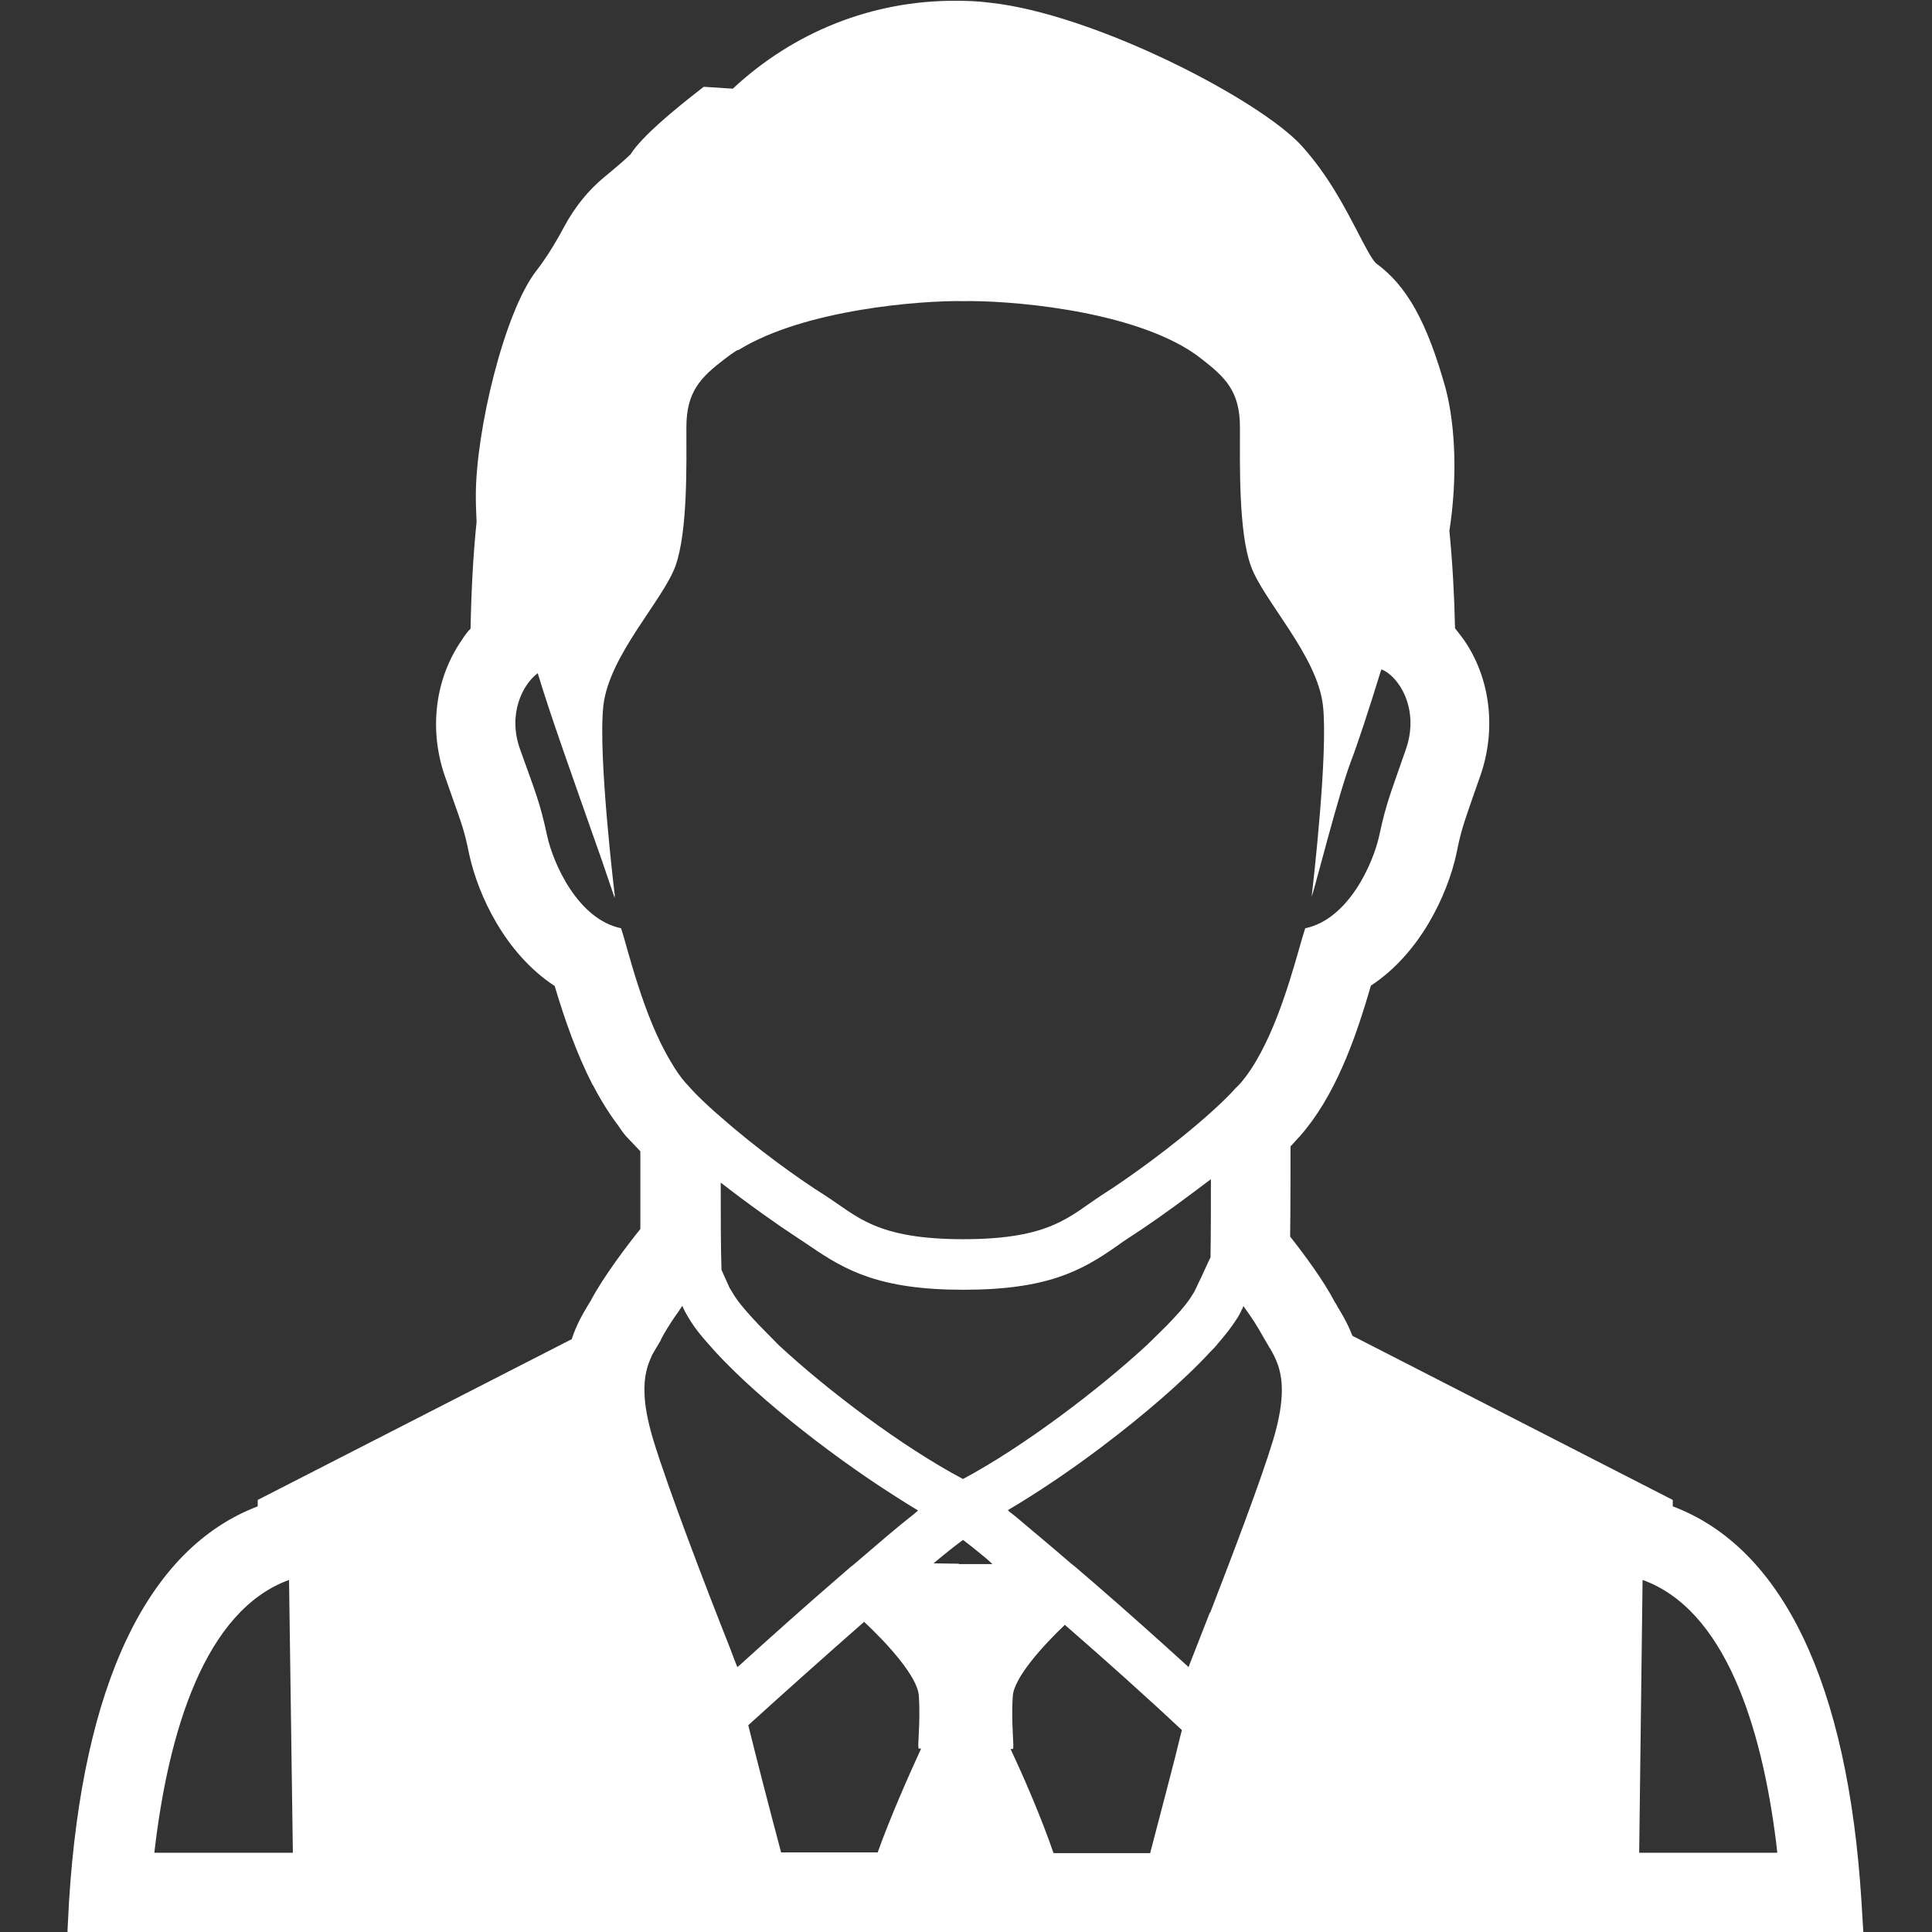 <?xml version="1.0" encoding="utf-8"?>
<!-- Generator: Adobe Illustrator 23.0.2, SVG Export Plug-In . SVG Version: 6.00 Build 0)  -->
<svg version="1.1" id="_x31_0" xmlns="http://www.w3.org/2000/svg" xmlns:xlink="http://www.w3.org/1999/xlink" x="0px" y="0px"
	 viewBox="0 0 512 512" style="enable-background:new 0 0 512 512;" xml:space="preserve">
<rect x="0" y="0" width="512" height="512" fill="#333333" stroke="none"/>
<style type="text/css">
	.st0{fill:#FFFFFF;}
</style>
<g>
	<path class="st0" d="M493.8,512l-0.5-8.2c-3.6-57.5-20.8-93.6-50-104.6v-1.7L358.4,354c-1.3-3.4-2.9-6-4-7.8
		c-0.2-0.5-0.5-0.9-0.7-1.2c-2.9-5.6-8.1-12.6-11.8-17.3c0.1-7.7,0.1-16.4,0.1-23.9c0.9-0.9,1.6-1.8,2.4-2.6
		c9.2-10.4,14.6-25.1,18.9-40c13-8.5,20.3-24,22.7-35.1c1.2-6.1,2-8.1,4.4-15.1l1.9-5.4c4.3-12.3,2.7-25.9-4.4-36.1
		c-0.8-1.1-1.6-2.1-2.3-3c-0.2-9.1-0.7-17.8-1.5-25.8c2.1-13.5,1.7-27.5-1-37.8c-4.9-17.5-10.2-27.1-18.4-33.1
		c-1.1-0.9-3.3-5.2-4.9-8.3c-3.5-6.7-7.8-15-14.7-22.7c-11-12.3-55.2-35.2-82.9-38.1c-3.1-0.4-6.1-0.5-9.2-0.5
		c-21.9,0-42.6,8.2-58.8,23.3l-7.7-0.5l-2.3,1.8c-5.1,4-14,11.2-17.1,16.1c-0.8,0.8-2.8,2.6-6.8,5.9c-4.4,3.6-8,8.1-10.8,13.3
		c-2.4,4.5-4.9,8.5-7.4,11.7c-8.5,11-16,42.4-16,59.5c0,2.5,0.1,4.8,0.2,7c-0.9,8.7-1.4,18.2-1.6,28.3c-0.9,0.9-1.6,1.9-2.3,3
		c-7.1,10.2-8.8,23.7-4.5,36.1l2,5.7c2.4,6.8,3.2,8.8,4.4,14.8c2.4,11.2,9.7,26.6,22.7,35.1c2.7,9.1,5.9,18.1,10,26.1
		c0,0,0,0.1,0.1,0.1c1.5,2.9,3.1,5.6,4.8,8.1c0.6,0.9,1.2,1.7,1.8,2.5c0.7,1,1.4,2.1,2.2,3c1.2,1.3,2.5,2.6,3.8,4v20.6
		c-3.3,4.1-9.8,12.6-13.2,19.1l-0.8,1.3c-1.2,2-2.9,4.9-4.2,8.8l-83.2,42.6v1.7c-29.2,11.1-46.4,47.2-50,104.6l-0.4,7.6l0,0.4h0
		l0,0.2H493.8z M44.5,491l-3.6,0c3.7-32.2,13.4-64.2,35.7-72.3l1,71.5l0,0.8H44.5z M195.8,92.7C213.2,82,244,79.6,255.4,79.8
		c11.4-0.2,42.2,2.1,59.6,12.9c0.1,0.1,0.2,0.1,0.3,0.2c1.1,0.7,2.1,1.4,3.1,2.2c6.2,4.8,10.2,8.5,10.2,18.1
		c0,9.6-0.4,27.7,2.9,36.8c3.3,9.2,17.6,23.7,19.1,37c1.4,12.6-2.6,47.1-3,50.7c1-2.9,7.1-27.2,10.4-35.9c1.7-4.4,4.8-13.8,7.9-23.9
		c0.1-0.2,0.1-0.3,0.2-0.5c4.5,1.7,10.2,10.4,6.5,21.1c-4,11.6-5.2,14.1-7.1,23c-1.6,7.3-8.1,22.1-19.6,24.5
		c-1.7,5-5.4,21.1-11.8,33c-1.6,3-3.4,5.8-5.4,8.1c-0.4,0.4-0.8,0.9-1.2,1.2c-1.9,2.2-4.2,4.3-6.6,6.5c-9.8,8.8-22.1,17.6-28.9,21.9
		c-8.6,5.6-13.5,11.7-36.7,11.7c-23.2,0-28.1-6.1-36.8-11.7c-6.4-4-17.9-12.2-27.5-20.7c-2.4-2-4.7-4.2-6.7-6.2
		c-0.9-0.9-1.7-1.9-2.5-2.7c-1.5-1.7-2.8-3.6-4-5.7c-7.3-12-11.4-29.9-13.2-35.4c-11.5-2.4-18-17.2-19.6-24.5
		c-1.9-8.9-3.1-11.5-7.2-23c-3.3-9.3,0.7-17.1,4.7-20.1c3.4,11.3,9.2,27.4,17,49.6l3.4,10c0,0,0-0.3-0.1-0.7
		c0.1,0.2,0.2,0.4,0.2,0.7c0,0-4.6-37.7-3.1-51c1.5-13.3,15.8-27.9,19.1-37c3.3-9.2,2.9-27.2,2.9-36.8c0-9.5,3.9-13.3,10.2-18.1
		c1-0.8,2-1.5,3.1-2.2C195.6,92.8,195.7,92.7,195.8,92.7z M315,441.8c-7.5-6.8-16.6-15-25.2-22.4c-1.7-1.5-3.4-2.9-5-4.3
		c-0.3-0.2-0.6-0.5-0.9-0.7c-6.1-5.3-10.9-9.2-14.5-12.3c-0.7-0.5-1.2-1-1.8-1.4c-0.2-0.2-0.3-0.3-0.5-0.5
		c7.8-4.6,16.6-10.5,24.9-16.8c11-8.3,21.6-17.4,28.7-25.1c0.8-0.8,1.5-1.5,2.1-2.3c2-2.3,3.7-4.5,4.9-6.4c0.6-0.9,1.1-1.8,1.4-2.6
		c0.2-0.2,0.3-0.5,0.4-0.9c1,1.4,2,2.8,2.9,4.2c1,1.6,1.9,3.1,2.6,4.4c0.4,0.7,0.9,1.5,1.3,2.2c0,0.1,0.1,0.1,0.1,0.2v0.1
		c0.1,0,0.1,0,0.1,0c1.5,2.6,3.2,5.7,3.2,11.2c0,3.3-0.6,7.5-2.3,13.2c-3.3,10.9-10.7,30.3-16.7,45.8h-0.1c-2,5.2-3.9,9.9-5.4,13.8
		L315,441.8z M267.8,463.5h0.6c0.5,0-0.5-6.6,0-14c0.3-4.9,8-13.4,13.8-18.9c10.8,9.4,22.3,19.7,30.8,27.7c0.1,0,0.2,0.1,0.2,0.2
		c-2.2,9.2-5.3,20.6-8.4,32.6h-25.6C275.9,481.5,271.2,470.7,267.8,463.5L267.8,463.5z M254.1,414.4l-6.7-0.1
		c3.2-2.7,5.9-4.8,7.8-6.2c1.5,1.1,3.5,2.7,5.8,4.6c0.7,0.6,1.3,1.1,2,1.8H254.1z M195.4,441.8c-0.6-1.5-1.3-3.3-2-5.2
		c-6.4-16.1-16.3-42-20.3-55.1c-1.5-5-2.2-9-2.3-12.1c-0.2-4.7,0.8-7.7,1.9-10v-0.1c0.5-0.9,0.9-1.6,1.4-2.4c0.3-0.5,0.7-1.2,1-1.7
		l0.2-0.5c0.9-1.7,2.2-3.8,3.7-6c0.6-0.8,1.2-1.7,1.8-2.6l0.1,0.1c0.1,0.3,0.2,0.5,0.3,0.7c0.5,1.1,1.2,2.2,2,3.5
		c1.1,1.7,2.6,3.6,4.3,5.5c10.7,12.5,31.6,29.1,49.7,40.6c2,1.3,4.1,2.6,6.1,3.8c-0.6,0.5-1.1,1-1.8,1.5c-3.7,2.9-8.6,7.1-15,12.6
		c-0.3,0.2-0.5,0.5-0.9,0.7c-1.2,1-2.5,2.2-3.8,3.3c-8,6.9-16.5,14.5-23.8,21.1C197.2,440.2,196.3,441.1,195.4,441.8z M199.6,349.5
		c-2.4-2.6-4.3-4.9-5.4-6.8c-0.3-0.5-0.5-0.9-0.8-1.3c-0.9-1.9-1.6-3.6-2.2-4.9c-0.2-6-0.2-14.8-0.2-23.1c7.7,6,15.4,11.4,20.3,14.6
		c1.1,0.7,2.1,1.4,3.3,2.2c9.5,6.5,18.5,11.6,40.7,11.6c22.2,0,31.3-5,40.7-11.6c1.1-0.8,2.1-1.5,3.2-2.2c4.2-2.7,10.4-7,16.9-11.9
		c1.6-1.2,3.2-2.4,4.8-3.6c0,7.1,0,14.7-0.1,20.7c-0.8,1.6-1.9,4.2-3.9,8.3c-0.2,0.4-0.4,0.9-0.7,1.3c-1.1,1.9-2.9,4.2-5.4,6.8
		c-1.9,2.1-4.3,4.3-6.8,6.8c-13,12-32.8,27-48.7,35.5c-0.1,0-0.1,0-0.2,0c-16-8.5-35.8-23.4-48.8-35.5
		C203.8,353.8,201.5,351.6,199.6,349.5z M229,429.8c5.9,5.5,14.2,14.5,14.5,19.6c0.5,7.4-0.5,14,0,14h0.6c-3.3,7.2-8.1,18-11.5,27.5
		h-25.6c-3.3-12.4-6.4-24.4-8.7-33.7C207,449.3,218.4,439.1,229,429.8z M471,491h-36.4l-0.2,0l0.9-72.3
		c21.7,7.8,31.5,38.4,35.4,69.6C470.8,489.2,470.9,490.1,471,491z"/>
</g>
</svg>
